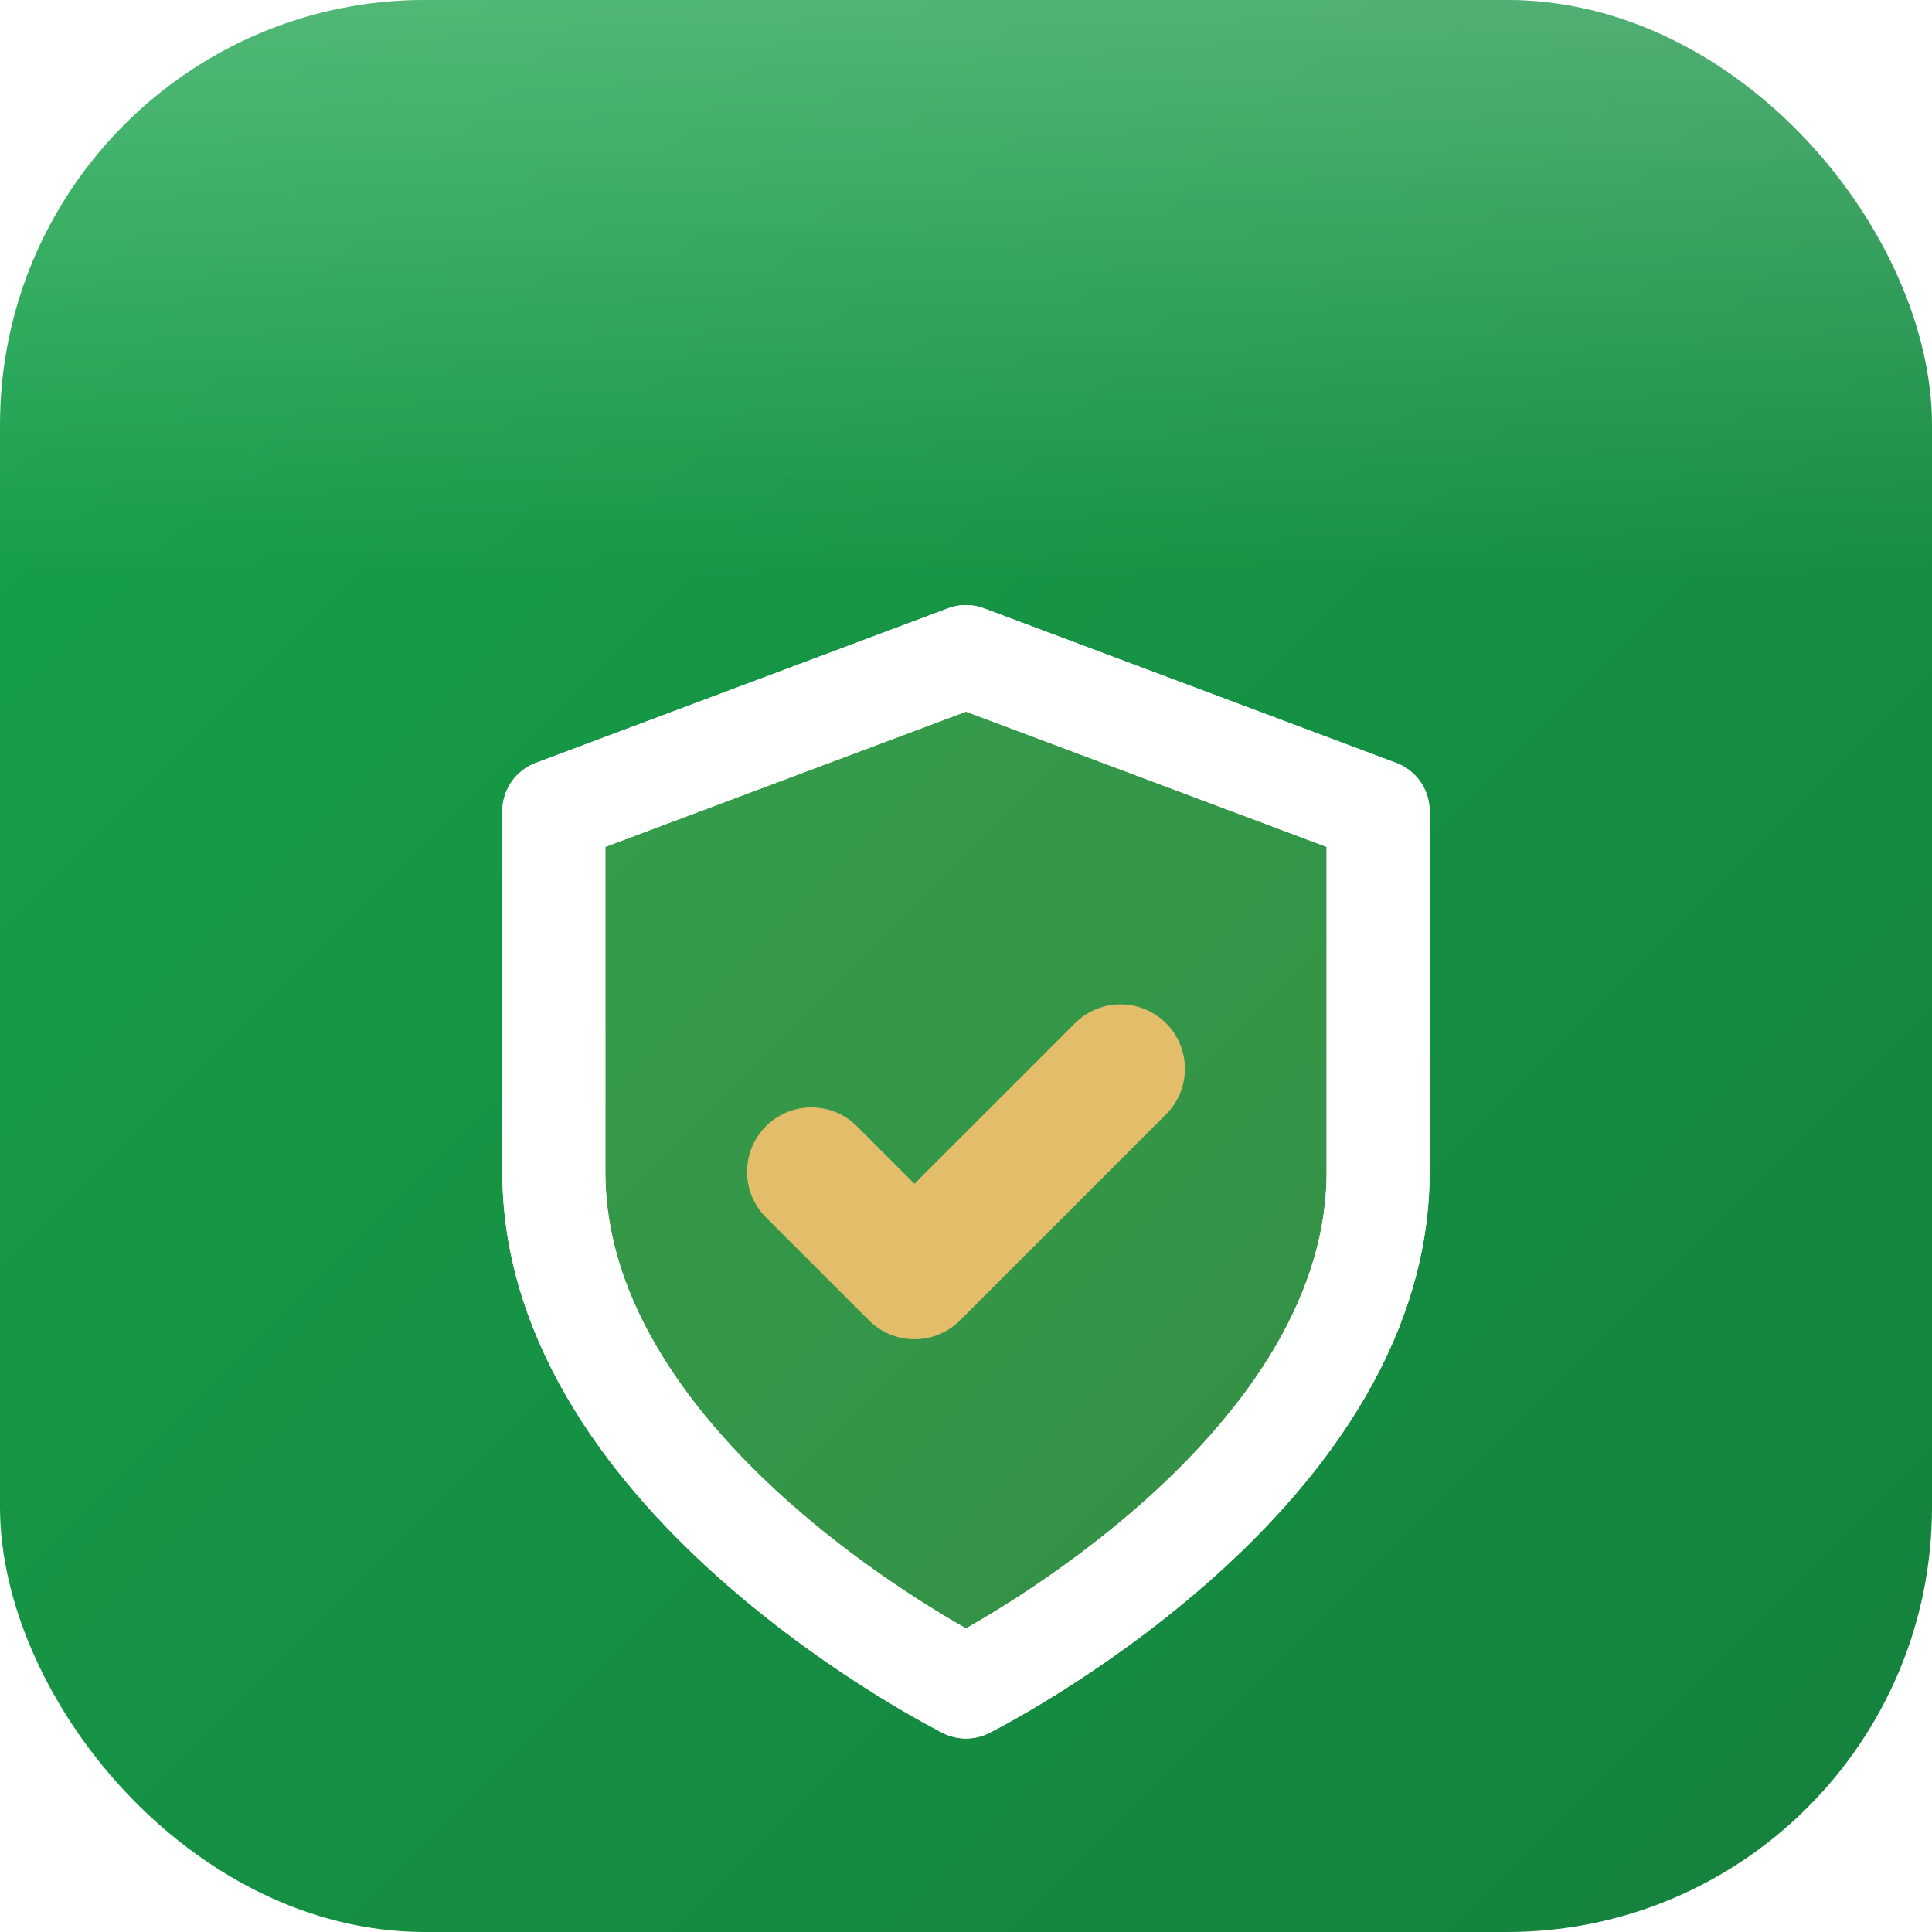 <svg xmlns="http://www.w3.org/2000/svg" width="512" height="512" viewBox="0 0 512 512">
  <defs>
    <!-- 배경 그라데이션: Green Primary -->
    <linearGradient id="bg" x1="0%" y1="0%" x2="100%" y2="100%">
      <stop offset="0%" stop-color="#16a34a"/>
      <stop offset="100%" stop-color="#15803d"/>
    </linearGradient>

    <!-- 상단 하이라이트 -->
    <linearGradient id="highlight" x1="0%" y1="0%" x2="0%" y2="100%">
      <stop offset="0%" stop-color="#ffffff" stop-opacity="0.25"/>
      <stop offset="50%" stop-color="#ffffff" stop-opacity="0"/>
    </linearGradient>

    <!-- 그림자 필터 -->
    <filter id="shadow" x="-20%" y="-20%" width="140%" height="140%">
      <feDropShadow dx="0" dy="10.24" stdDeviation="15.36" flood-color="#000" flood-opacity="0.3"/>
    </filter>

    <!-- 내부 그림자 -->
    <filter id="innerShadow">
      <feOffset dx="0" dy="5.12"/>
      <feGaussianBlur stdDeviation="5.12"/>
      <feComposite operator="out" in="SourceGraphic"/>
      <feComponentTransfer>
        <feFuncA type="linear" slope="0.3"/>
      </feComponentTransfer>
      <feMerge>
        <feMergeNode/>
        <feMergeNode in="SourceGraphic"/>
      </feMerge>
    </filter>
  </defs>

  <!-- 배경 라운드 사각형 -->
  <rect width="512" height="512" rx="112.64" fill="url(#bg)" filter="url(#shadow)"/>

  <!-- 하이라이트 오버레이 -->
  <rect width="512" height="307.2" rx="112.64" fill="url(#highlight)"/>

  <!-- 방패 아이콘 (Lucide Shield 기반) -->
  <g transform="translate(92.16, 76.8) scale(13.653)"
     stroke="#ffffff" stroke-width="2" fill="none"
     stroke-linecap="round" stroke-linejoin="round"
     filter="url(#innerShadow)">
    <!-- 방패 외곽 -->
    <path d="M12 22s8-4 8-10V5l-8-3-8 3v7c0 6 8 10 8 10z" fill="#e4bd6a" fill-opacity="0.15"/>
    <path d="M12 22s8-4 8-10V5l-8-3-8 3v7c0 6 8 10 8 10z"/>

    <!-- 체크마크 (승리/성공 상징) -->
    <polyline points="9 12 11 14 15 10" stroke="#e4bd6a" stroke-width="2.5"/>
  </g>
</svg>